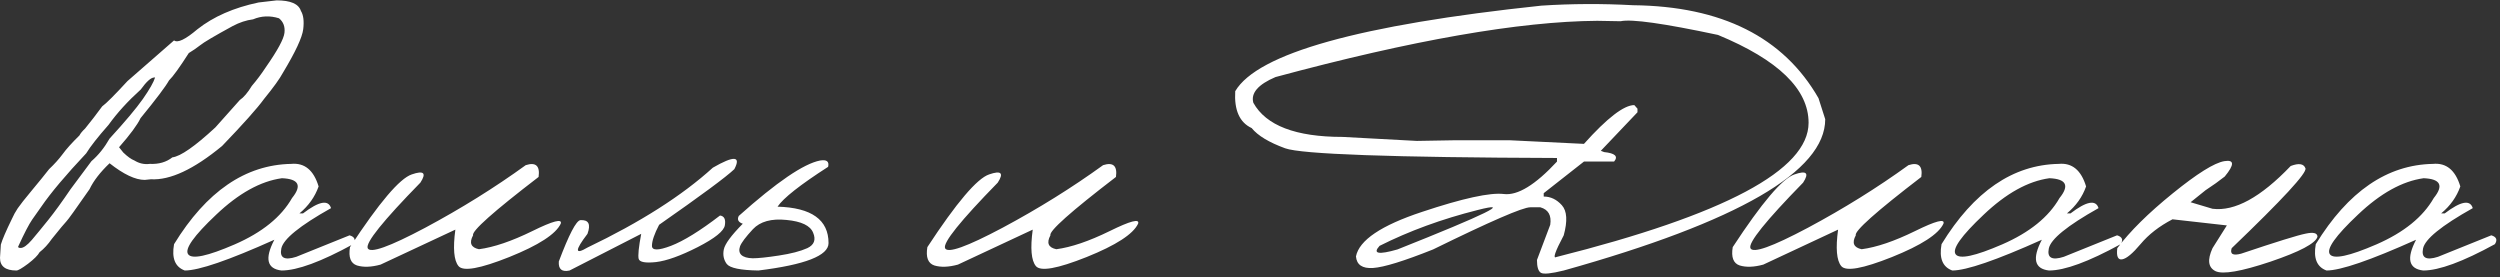 <?xml version="1.0" encoding="UTF-8"?> <svg xmlns="http://www.w3.org/2000/svg" width="1344" height="149" viewBox="0 0 1344 149" fill="none"><rect x="0" y="0" width="1344" height="149" fill="#333333" stroke="none"/><path d="M148.738 0.199C156.215 0.199 160.557 2.087 161.766 5.863C163.125 8.053 163.54 11.338 163.012 15.719C162.483 20.099 158.858 27.878 152.137 39.055C150.4 42.302 147.001 47.022 141.941 53.215C138.316 58.199 130.802 66.62 119.398 78.477C104.219 91.013 91.456 96.979 81.109 96.375L77.824 96.715C72.764 96.715 66.458 93.732 58.906 87.766C53.846 92.599 50.259 97.243 48.145 101.699C40.743 112.348 36.59 118.125 35.684 119.031C34.777 119.938 32.172 123.072 27.867 128.434C25.828 131.379 23.638 133.758 21.297 135.57C20.391 137.232 18.314 139.309 15.066 141.801C11.819 144.217 9.742 145.426 8.836 145.426C2.945 145.426 0 143.16 0 138.629L0.453 131.492C1.208 128.849 3.21 124.204 6.457 117.559C7.288 115.671 8.307 113.82 9.516 112.008C10.8 110.12 13.329 106.91 17.105 102.379C20.881 97.848 23.978 94.034 26.395 90.938C29.264 88.219 31.681 85.538 33.645 82.894C35.608 80.176 38.629 76.815 42.707 72.812C43.236 71.755 44.255 70.509 45.766 69.074C48.786 65.374 51.845 61.409 54.941 57.18C57.132 55.594 61.663 51.062 68.535 43.586C70.423 41.925 78.768 34.637 93.57 21.723C95.458 23.233 99.65 21.232 106.145 15.719C114.754 8.922 125.704 4.126 138.996 1.332L148.738 0.199ZM64.004 79.156L66.269 81.988C68.535 84.178 70.537 85.613 72.273 86.293C74.841 87.879 77.598 88.483 80.543 88.106C85.376 88.332 89.417 87.162 92.664 84.594C97.044 84.065 104.747 78.703 115.773 68.508C117.057 66.997 121.438 62.089 128.914 53.781C131.029 52.346 133.181 49.816 135.371 46.191C138.09 43.02 140.582 39.697 142.848 36.223C149.191 27.16 152.552 20.967 152.93 17.645C153.307 14.322 152.326 11.716 149.984 9.828C145.151 8.318 140.507 8.507 136.051 10.395C132.426 10.848 128.763 12.056 125.062 14.02C115.245 19.381 109.43 22.818 107.617 24.328C105.805 25.763 103.766 27.16 101.5 28.52C96.516 36.298 92.966 41.207 90.852 43.246C89.115 46.418 84.017 53.177 75.559 63.523C73.822 67.148 69.97 72.359 64.004 79.156ZM9.742 132.625C9.742 133.078 10.195 133.305 11.102 133.305C12.612 133.305 14.613 131.87 17.105 129C19.598 126.055 22.543 122.467 25.941 118.238C29.34 114.009 33.342 108.496 37.949 101.699L49.164 86.633C52.865 83.461 56.112 79.421 58.906 74.512C67.213 65.449 73.18 58.35 76.805 53.215C80.43 48.004 82.62 44.152 83.375 41.66H82.922C81.185 41.66 78.768 43.812 75.672 48.117C68.724 54.385 62.947 60.729 58.34 67.148C52.6 73.643 48.598 78.741 46.332 82.441C35.382 94.072 27.338 103.625 22.203 111.102C20.768 113.141 19.145 115.444 17.332 118.012C15.595 120.504 13.065 125.375 9.742 132.625ZM156.555 88.106C163.729 87.426 168.638 91.466 171.281 100.227C169.318 105.815 165.882 110.648 160.973 114.727H162.898C171.508 108.156 176.53 107.212 177.965 111.895C161.124 121.335 152.212 128.585 151.23 133.645C150.249 138.629 152.93 140.102 159.273 138.062L187.934 126.508C190.728 127.339 191.37 128.924 189.859 131.266C172.641 140.706 159.802 145.426 151.344 145.426C143.49 144.52 142.206 139.007 147.492 128.887C122.948 139.913 106.9 145.426 99.348 145.426C94.137 143.538 92.211 138.818 93.57 131.266C110.94 102.945 131.935 88.559 156.555 88.106ZM116.227 115.406C104.143 126.81 99.121 133.909 101.16 136.703C103.199 139.497 111.544 137.723 126.195 131.379C140.922 124.96 151.193 116.652 157.008 106.457C162.445 99.736 160.633 96.186 151.57 95.809C140.091 97.394 128.31 103.927 116.227 115.406ZM282.637 88.785C288.074 87.048 290.378 89.163 289.547 95.129C265.229 113.783 253.486 124.242 254.316 126.508C252.126 130.586 253.184 133.078 257.488 133.984C265.493 132.927 275.047 129.68 286.148 124.242C297.326 118.729 302.423 117.408 301.441 120.277C298.798 125.866 289.585 131.832 273.801 138.176C258.092 144.444 248.992 146.068 246.5 143.047C244.008 140.026 243.441 133.493 244.801 123.449L204.586 142.254C199.602 143.613 195.372 143.764 191.898 142.707C188.5 141.574 187.254 138.289 188.16 132.852C203.793 108.987 214.857 95.96 221.352 93.769C227.846 91.504 229.395 92.977 225.996 98.188C205.908 118.729 196.467 130.473 197.676 133.418C198.96 136.363 209.268 132.701 228.602 122.43C247.935 112.083 265.947 100.868 282.637 88.785ZM383.23 90.144C394.634 83.574 398.486 83.838 394.785 90.938C390.329 95.167 376.849 105.135 354.344 120.844C351.776 125.753 350.492 129.529 350.492 132.172C350.492 134.74 353.891 134.74 360.688 132.172C367.56 129.529 376.358 124.091 387.082 115.859C389.348 116.161 390.216 117.898 389.688 121.07C389.234 124.167 384.363 128.094 375.074 132.852C365.861 137.534 358.384 140.215 352.645 140.895C346.98 141.499 343.884 140.932 343.355 139.195C342.902 137.383 343.355 132.889 344.715 125.715L306.199 145.426C302.046 146.332 300.12 144.708 300.422 140.555C305.859 126.13 309.711 118.729 311.977 118.352C316.432 118.049 317.716 120.504 315.828 125.715C308.956 134.702 308.956 137.156 315.828 133.078C344.224 119.484 366.691 105.173 383.23 90.144ZM440.891 86.293C444.44 85.689 445.875 86.822 445.195 89.691C430.167 99.358 421.104 106.495 418.008 111.102C436.284 111.63 445.422 118.163 445.422 130.699C445.422 137.421 432.848 142.329 407.699 145.426C398.108 145.275 392.444 144.104 390.707 141.914C389.046 139.648 388.517 137.043 389.121 134.098C389.725 131.152 393.124 126.546 399.316 120.277C396.9 119.447 396.182 118.049 397.164 116.086C417.555 97.885 432.13 87.954 440.891 86.293ZM422.766 118.238C414.685 117.408 408.681 119.069 404.754 123.223C400.902 127.376 398.599 130.435 397.844 132.398C397.164 134.362 397.391 135.91 398.523 137.043C399.732 138.176 401.771 138.78 404.641 138.855C407.586 138.855 412.268 138.365 418.688 137.383C425.182 136.401 430.28 135.079 433.98 133.418C437.681 131.681 438.738 128.924 437.152 125.148C435.642 121.297 430.846 118.993 422.766 118.238ZM593.027 88.785C598.465 87.048 600.768 89.163 599.938 95.129C575.62 113.783 563.876 124.242 564.707 126.508C562.517 130.586 563.574 133.078 567.879 133.984C575.884 132.927 585.438 129.68 596.539 124.242C607.716 118.729 612.814 117.408 611.832 120.277C609.189 125.866 599.975 131.832 584.191 138.176C568.483 144.444 559.383 146.068 556.891 143.047C554.398 140.026 553.832 133.493 555.191 123.449L514.977 142.254C509.992 143.613 505.763 143.764 502.289 142.707C498.891 141.574 497.645 138.289 498.551 132.852C514.184 108.987 525.247 95.96 531.742 93.769C538.237 91.504 539.785 92.977 536.387 98.188C516.298 118.729 506.858 130.473 508.066 133.418C509.35 136.363 519.659 132.701 538.992 122.43C558.326 112.083 576.337 100.868 593.027 88.785ZM877.93 2.805C925.583 3.333 958.812 19.986 977.617 52.762L981.242 64.09C981.242 92.108 934.382 119.22 840.66 145.426C833.939 147.087 829.861 147.503 828.426 146.672C826.991 145.841 826.273 143.538 826.273 139.762L833.41 120.844C834.165 115.784 832.391 112.65 828.086 111.441H822.648C818.646 111.441 801.238 118.993 770.426 134.098C754.717 140.366 743.956 143.689 738.141 144.066C732.401 144.444 729.342 142.367 728.965 137.836C730.702 129.151 742.521 121.184 764.422 113.934C786.398 106.608 801.087 103.398 808.488 104.305C815.889 105.211 825.405 99.396 837.035 86.859V84.934C748.298 84.632 699.587 82.894 690.902 79.723C682.217 76.551 676.214 72.926 672.891 68.848C666.396 65.827 663.451 59.219 664.055 49.023C676.062 28.708 730.928 13.378 828.652 3.031C844.889 1.974 861.315 1.898 877.93 2.805ZM685.691 41.434C676.327 45.436 672.362 50.043 673.797 55.254C680.594 67.488 696.566 73.606 721.715 73.606L761.703 75.758L781.301 75.418H811.887L851.535 77.344C863.996 63.448 873.021 56.5 878.609 56.5L880.309 58.426V60.352L860.598 81.082L862.41 81.762C868.301 82.366 870.076 84.065 867.734 86.859H851.535L829.898 103.852V105.664C833.599 105.664 836.846 107.212 839.641 110.309C842.435 113.405 842.775 118.805 840.66 126.508C835.978 135.344 834.656 139.233 836.695 138.176C927.094 115.444 972.293 91.391 972.293 66.016C972.293 47.966 956.056 32.22 923.582 18.777C894.507 12.585 877.061 10.13 871.246 11.414L858.672 11.188C816.984 11.49 759.324 21.572 685.691 41.434ZM741.652 132.172C737.801 136.401 741.01 137.043 751.281 134.098C799.161 115.066 813.51 108.005 794.328 112.914C775.146 117.747 757.587 124.167 741.652 132.172ZM1025.99 88.785C1031.43 87.048 1033.73 89.163 1032.9 95.129C1008.58 113.783 996.837 124.242 997.668 126.508C995.478 130.586 996.535 133.078 1000.84 133.984C1008.85 132.927 1018.4 129.68 1029.5 124.242C1040.68 118.729 1045.77 117.408 1044.79 120.277C1042.15 125.866 1032.94 131.832 1017.15 138.176C1001.44 144.444 992.344 146.068 989.852 143.047C987.359 140.026 986.793 133.493 988.152 123.449L947.938 142.254C942.953 143.613 938.724 143.764 935.25 142.707C931.852 141.574 930.605 138.289 931.512 132.852C947.145 108.987 958.208 95.96 964.703 93.769C971.198 91.504 972.746 92.977 969.348 98.188C949.259 118.729 939.819 130.473 941.027 133.418C942.311 136.363 952.62 132.701 971.953 122.43C991.286 112.083 1009.3 100.868 1025.99 88.785ZM1106.76 88.106C1113.93 87.426 1118.84 91.466 1121.48 100.227C1119.52 105.815 1116.08 110.648 1111.18 114.727H1113.1C1121.71 108.156 1126.73 107.212 1128.17 111.895C1111.33 121.335 1102.42 128.585 1101.43 133.645C1100.45 138.629 1103.13 140.102 1109.48 138.062L1138.14 126.508C1140.93 127.339 1141.57 128.924 1140.06 131.266C1122.84 140.706 1110.01 145.426 1101.55 145.426C1093.69 144.52 1092.41 139.007 1097.7 128.887C1073.15 139.913 1057.1 145.426 1049.55 145.426C1044.34 143.538 1042.41 138.818 1043.77 131.266C1061.14 102.945 1082.14 88.559 1106.76 88.106ZM1066.43 115.406C1054.35 126.81 1049.32 133.909 1051.36 136.703C1053.4 139.497 1061.75 137.723 1076.4 131.379C1091.12 124.96 1101.4 116.652 1107.21 106.457C1112.65 99.736 1110.84 96.186 1101.77 95.809C1090.29 97.394 1078.51 103.927 1066.43 115.406ZM1231.48 89.238C1235.86 87.577 1238.5 87.992 1239.41 90.484C1240.32 92.901 1227.1 107.212 1199.76 133.418C1198.7 136.59 1200.4 137.572 1204.86 136.363C1223.74 130.02 1235.29 126.432 1239.52 125.602C1243.75 124.695 1245.87 125.262 1245.87 127.301C1244.81 130.85 1236.39 135.306 1220.61 140.668C1204.82 145.954 1194.97 147.654 1191.04 145.766C1187.11 143.802 1186.58 139.686 1189.45 133.418L1197.16 121.184L1167.93 117.898C1160.83 121.599 1155.13 126.017 1150.82 131.152C1146.52 136.288 1143.2 139.044 1140.86 139.422C1138.59 139.799 1137.72 137.798 1138.25 133.418C1145.05 124.355 1154.98 114.538 1168.04 103.965C1181.18 93.316 1190.43 87.539 1195.8 86.633C1201.23 85.727 1201.31 88.483 1196.02 94.902C1193.08 97.243 1189.64 99.698 1185.71 102.266L1177.67 108.723L1189.45 112.234C1201.39 113.745 1215.39 106.079 1231.48 89.238ZM1307.95 88.106C1315.12 87.426 1320.03 91.466 1322.67 100.227C1320.71 105.815 1317.27 110.648 1312.36 114.727H1314.29C1322.9 108.156 1327.92 107.212 1329.36 111.895C1312.51 121.335 1303.6 128.585 1302.62 133.645C1301.64 138.629 1304.32 140.102 1310.66 138.062L1339.32 126.508C1342.12 127.339 1342.76 128.924 1341.25 131.266C1324.03 140.706 1311.19 145.426 1302.73 145.426C1294.88 144.52 1293.6 139.007 1298.88 128.887C1274.34 139.913 1258.29 145.426 1250.74 145.426C1245.53 143.538 1243.6 138.818 1244.96 131.266C1262.33 102.945 1283.33 88.559 1307.95 88.106ZM1267.62 115.406C1255.53 126.81 1250.51 133.909 1252.55 136.703C1254.59 139.497 1262.93 137.723 1277.59 131.379C1292.31 124.96 1302.58 116.652 1308.4 106.457C1313.84 99.736 1312.02 96.186 1302.96 95.809C1291.48 97.394 1279.7 103.927 1267.62 115.406Z" fill="white"></path></svg> 